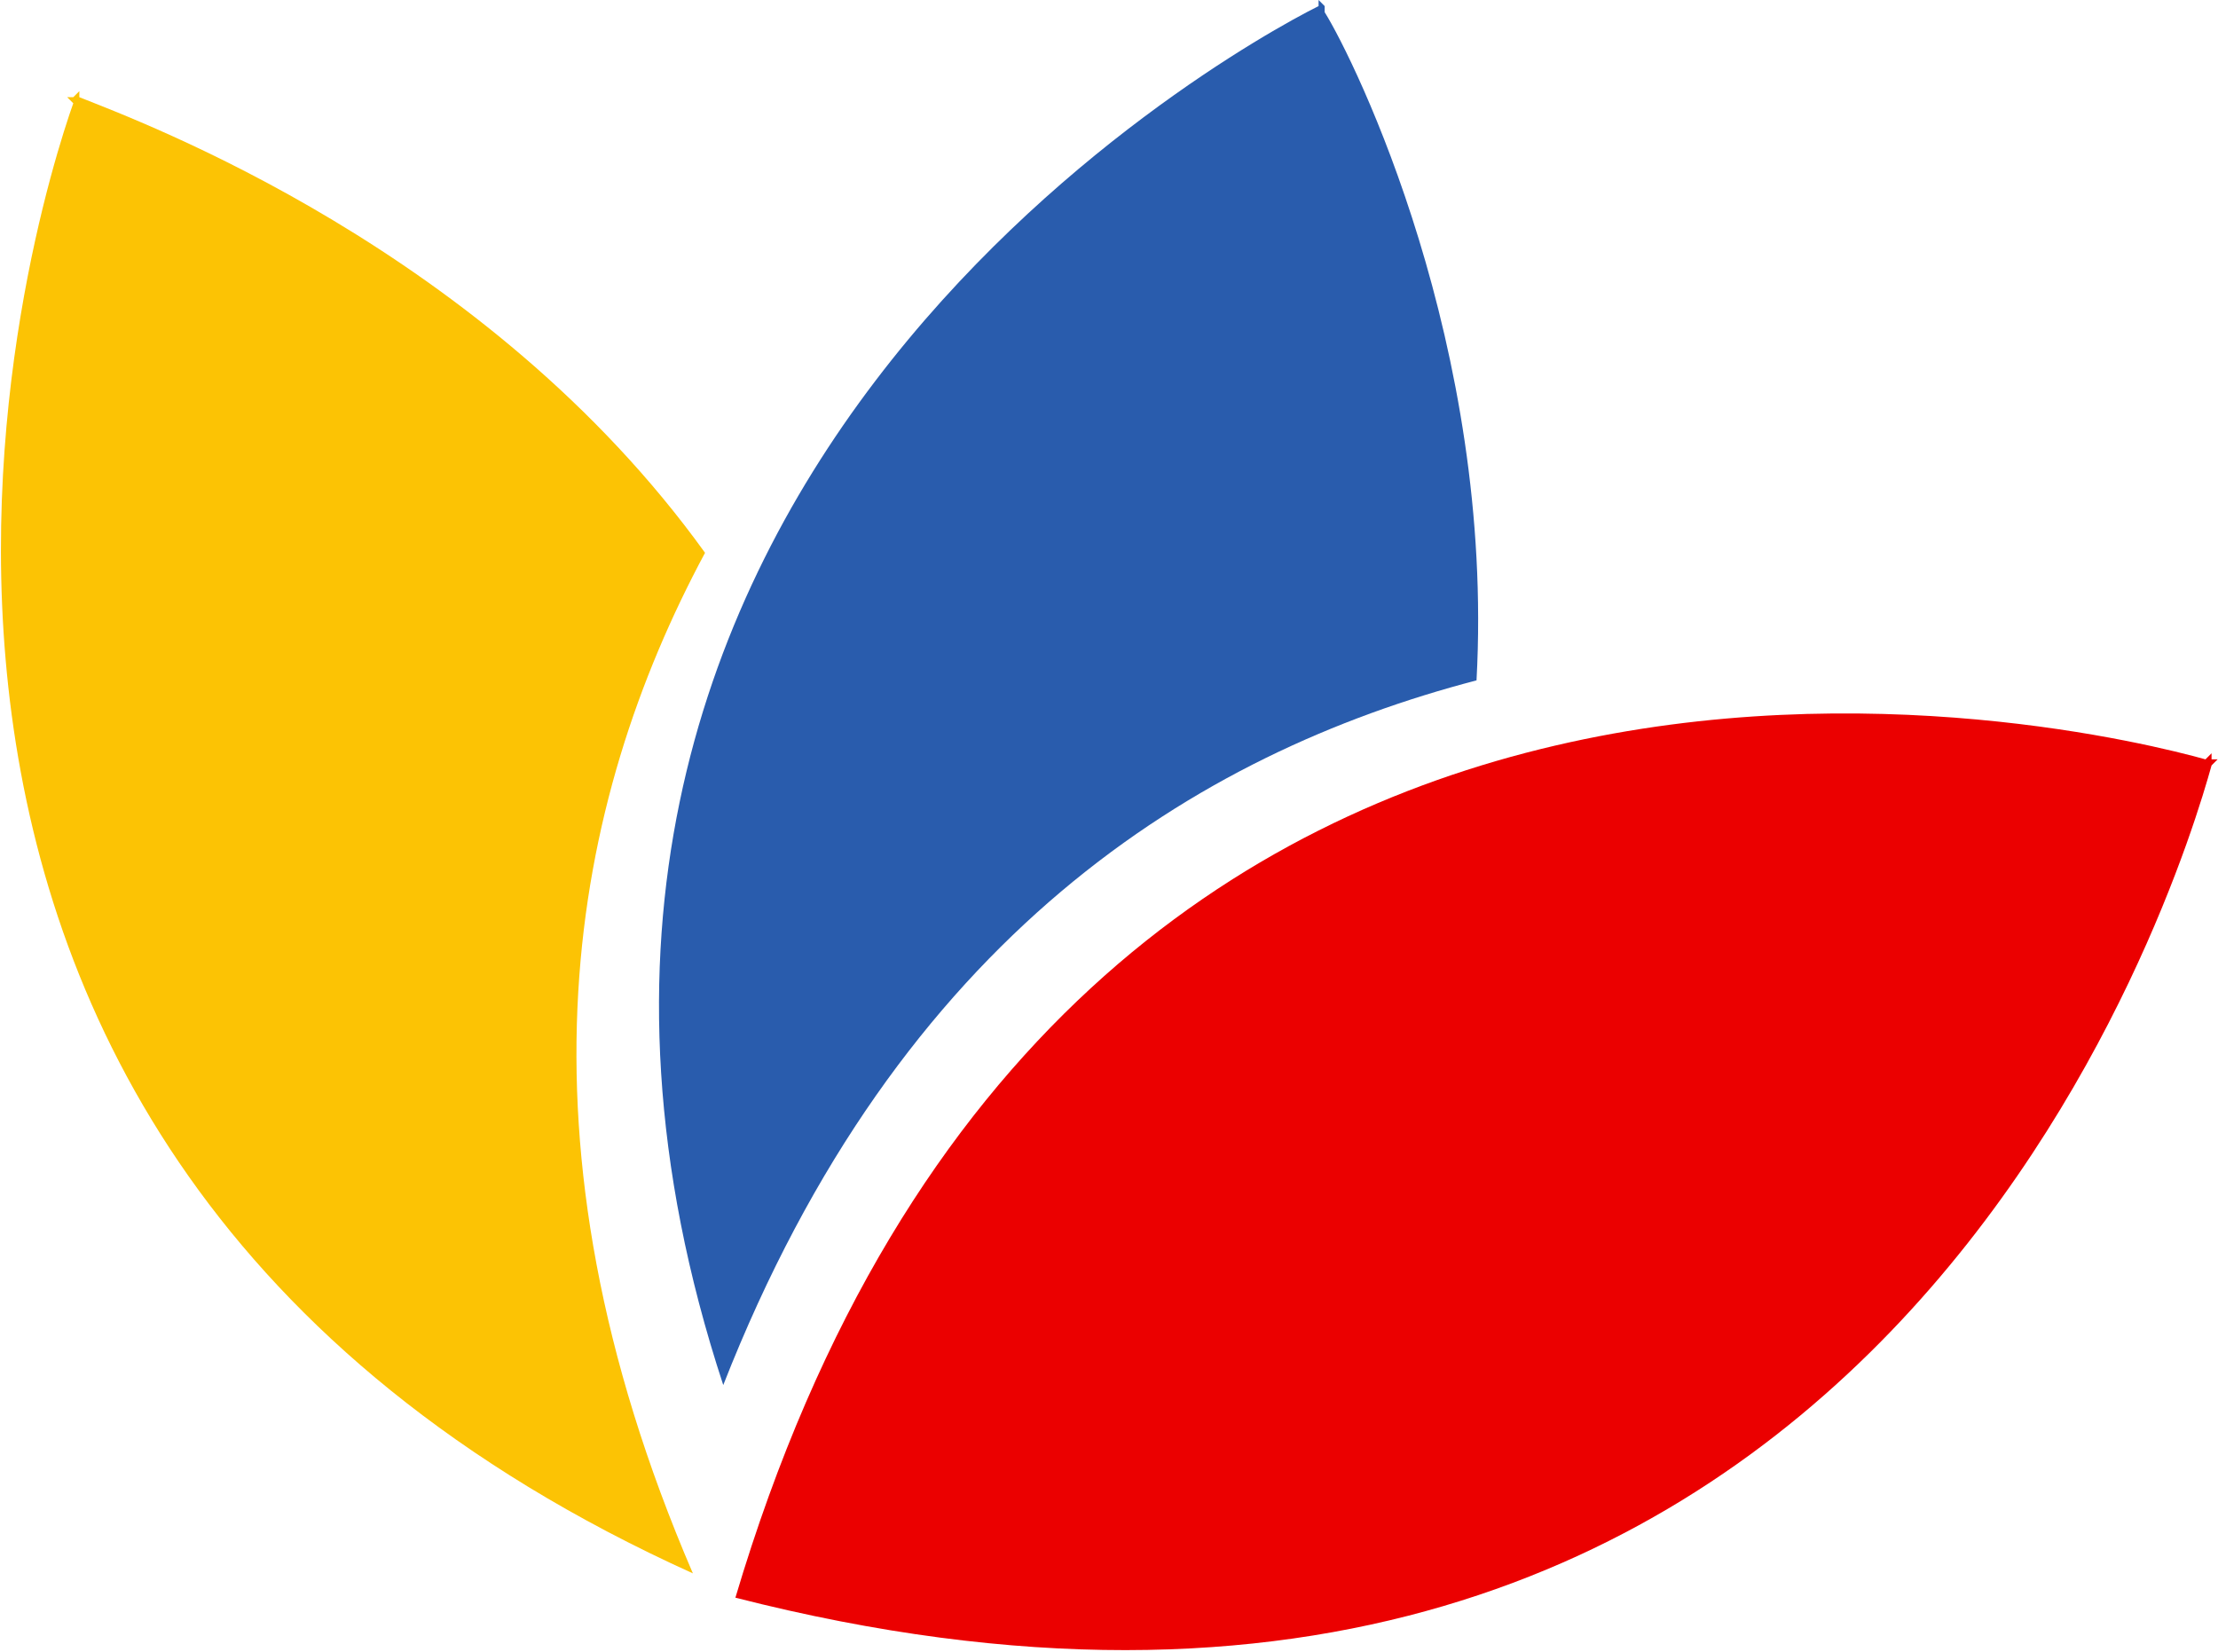 <?xml version="1.0" encoding="UTF-8"?>
<!DOCTYPE svg PUBLIC "-//W3C//DTD SVG 1.1//EN" "http://www.w3.org/Graphics/SVG/1.1/DTD/svg11.dtd">
<!-- Creator: CorelDRAW X7 -->
<svg xmlns="http://www.w3.org/2000/svg" xml:space="preserve" width="36.182mm" height="26.954mm" version="1.1" style="shape-rendering:geometricPrecision; text-rendering:geometricPrecision; image-rendering:optimizeQuality; fill-rule:evenodd; clip-rule:evenodd"
viewBox="0 0 365 272"
 xmlns:xlink="http://www.w3.org/1999/xlink">
 <defs>
  <style type="text/css">
   <![CDATA[
    .fil1 {fill:#295CAD}
    .fil0 {fill:#EB0000}
    .fil2 {fill:#FCC304}
   ]]>
  </style>
 </defs>
 <g id="Layer_x0020_1">
  <path class="fil0" d="M365 125c0,0 0,0 -1,0 0,-1 0,-1 0,-1l-1 1c-18,-5 -187,-47 -242,138l8 -4 -8 4c188,48 238,-119 243,-137l1 -1z"/>
  <path class="fil1" d="M119 228c29,-74 78,-104 124,-116 3,-55 -20,-102 -25,-110l0 -2c0,0 0,1 0,1 -1,-1 -1,-1 -1,-1l0 1c-16,8 -146,81 -98,227z"/>
  <path class="fil2" d="M114 259c-31,-72 -20,-127 2,-168 -36,-50 -93,-71 -103,-75l0 -1c0,0 -1,1 -1,1 0,0 -1,0 -1,0l1 1c-6,17 -55,171 102,242z"/>
 </g>
</svg>
